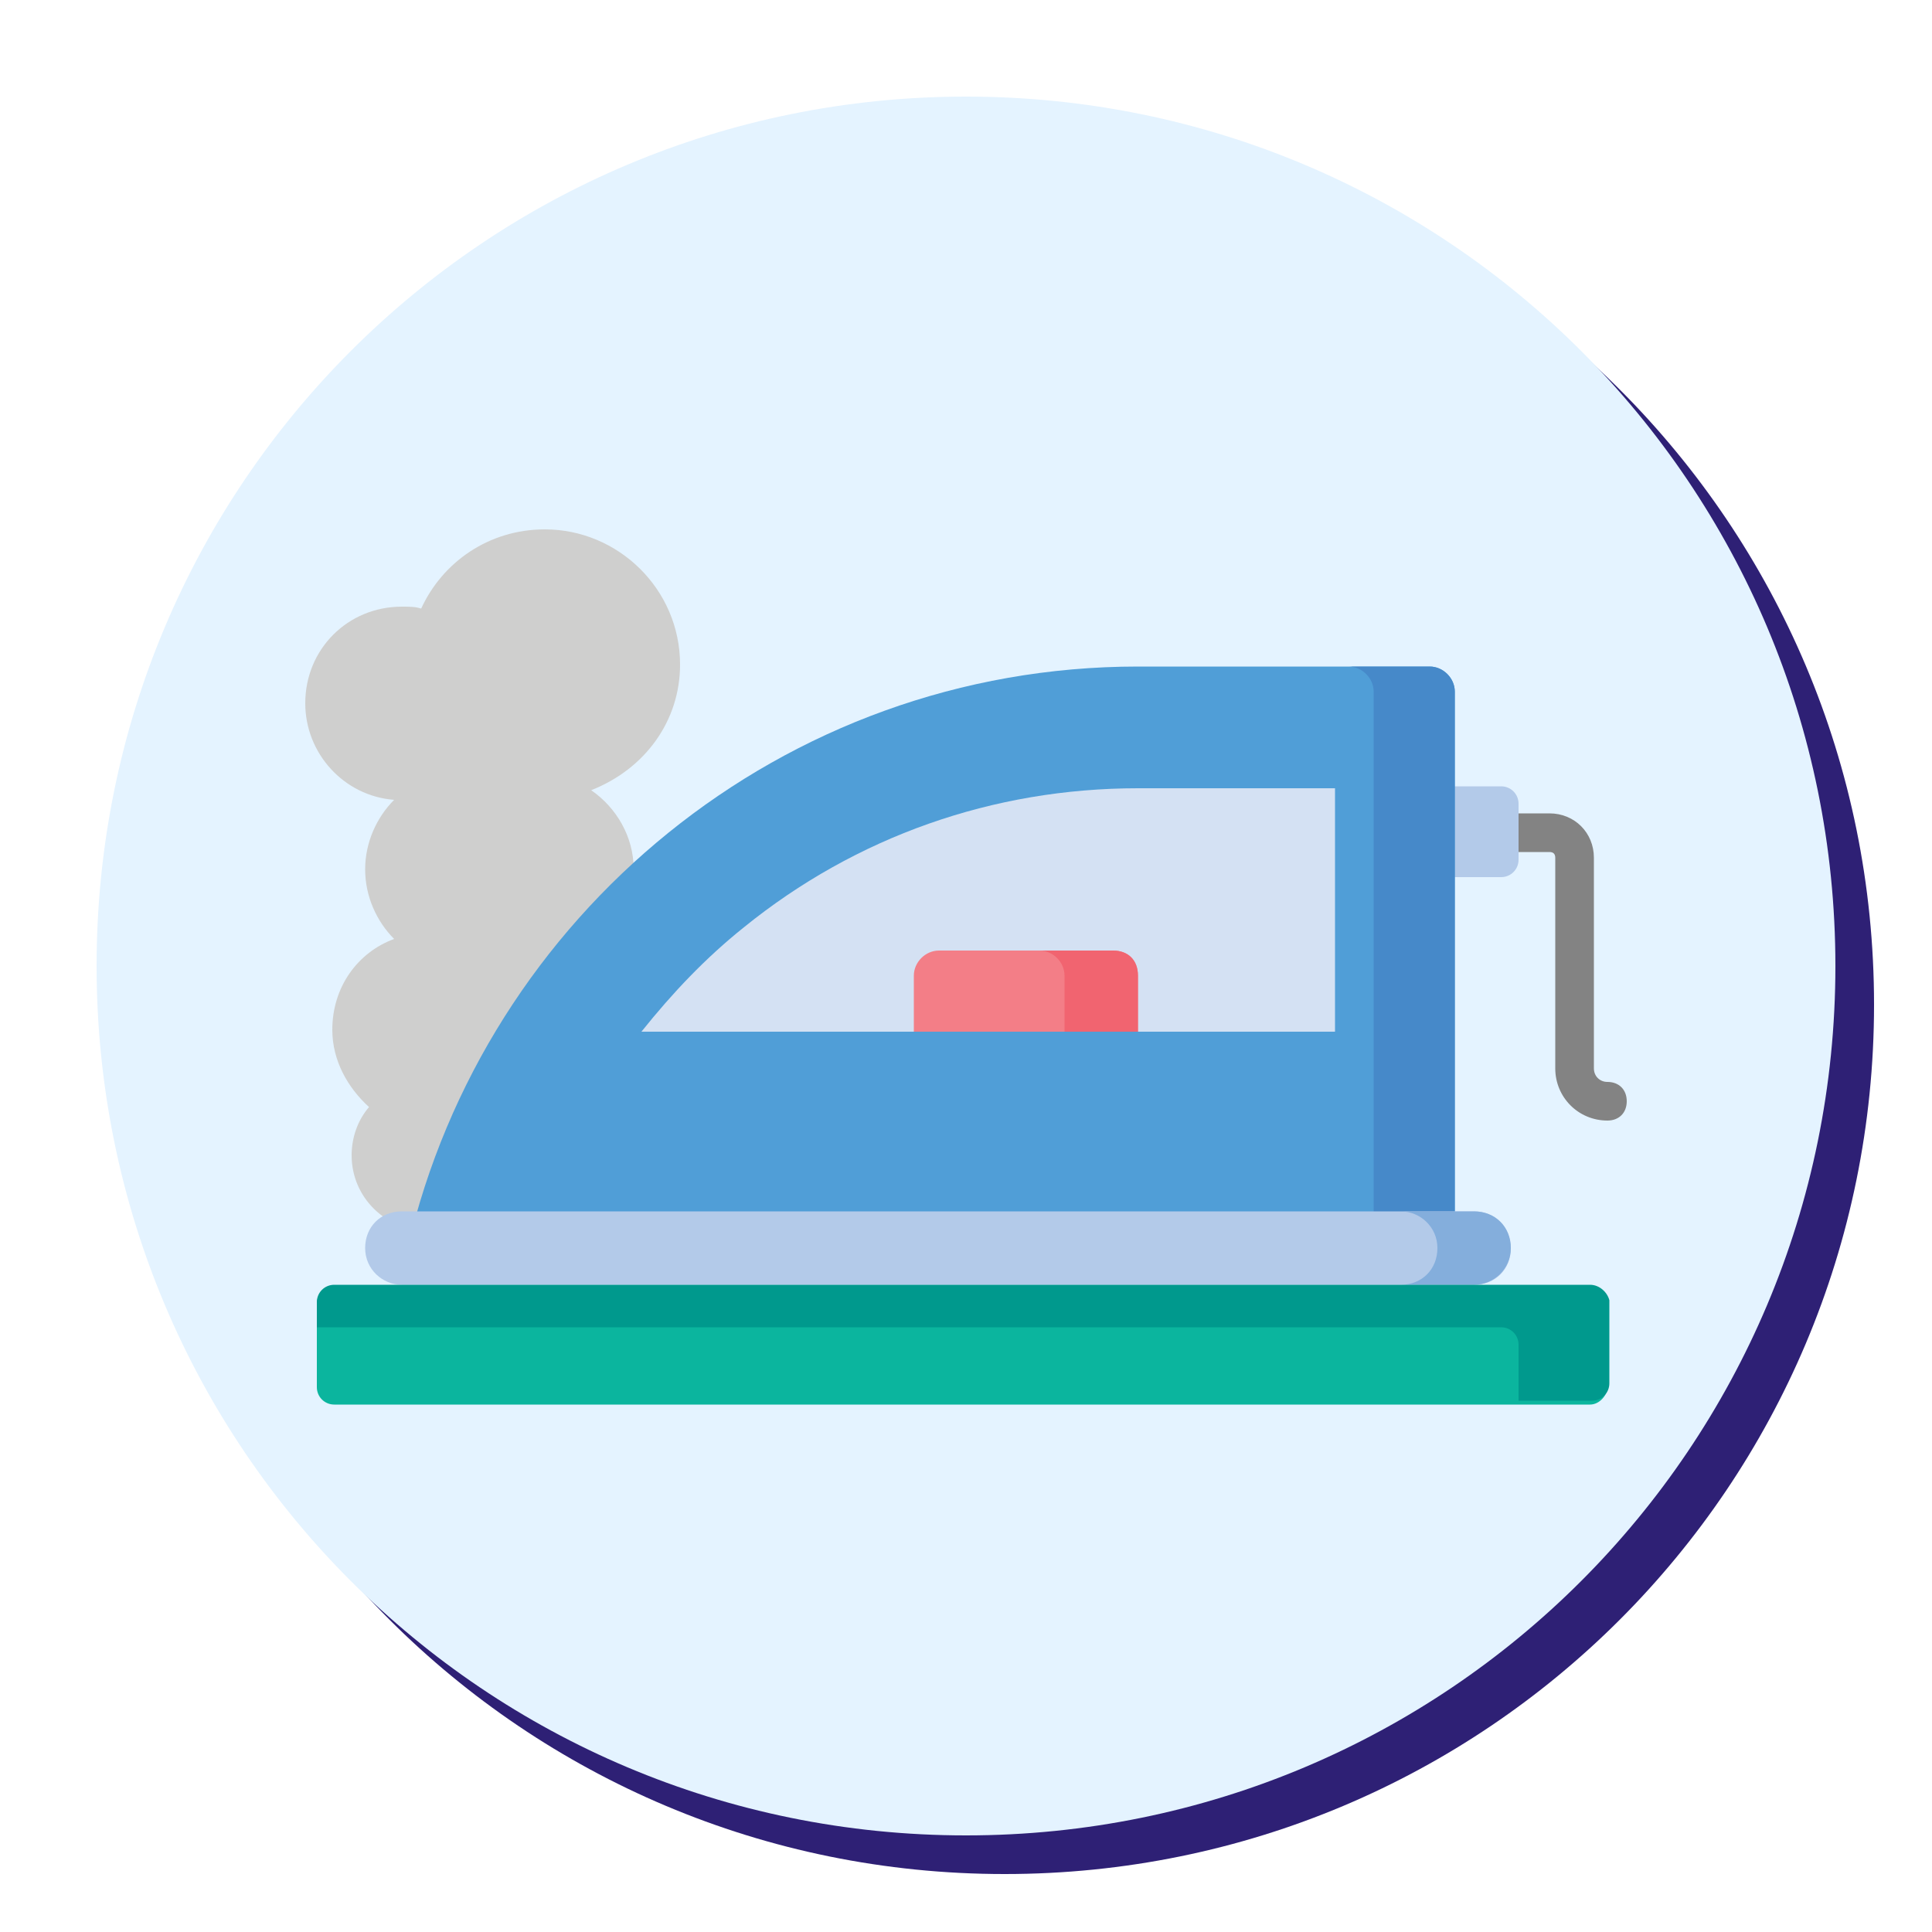 <svg version="1.2" xmlns="http://www.w3.org/2000/svg" viewBox="0 0 100 100" width="100" height="100"><style>.a{fill:#2e2075}.b{fill:#e4f3ff}.c{fill:#cfcfce}.d{fill:#838383}.e{fill:#b3cae9}.f{fill:#509ed7}.g{fill:#d4e1f3}.h{fill:#0bb59e}.i{fill:#f37e87}.j{fill:#4689c9}.k{fill:#84aedc}.l{fill:#f16470}.m{fill:#00998d}</style><path fill-rule="evenodd" class="a" d="m52 97c-24.9 0-45-20.1-45-45 0-24.9 20.1-45 45-45 24.9 0 45 20.1 45 45 0 24.9-20.1 45-45 45z"/><path fill-rule="evenodd" class="b" d="m50 95c-24.9 0-45-20.1-45-45 0-24.9 20.1-45 45-45 24.9 0 45 20.1 45 45 0 24.9-20.1 45-45 45z"/><path class="c" d="m35.2 34.4c0-3.9-3.2-7-7-7-2.9 0-5.3 1.7-6.4 4.1-0.3-0.1-0.6-0.1-1-0.1-2.8 0-5 2.2-5 5 0 2.6 2 4.8 4.6 5-0.9 0.9-1.5 2.2-1.5 3.6 0 1.4 0.6 2.7 1.5 3.6-1.9 0.7-3.2 2.5-3.2 4.7 0 1.6 0.8 3 1.9 4-0.6 0.7-0.9 1.6-0.9 2.5 0 2.2 1.8 3.9 3.9 3.9 2.1 0 3.9-1.8 3.9-3.9 0-0.9-0.3-1.8-0.9-2.5 0.6-0.4 1-1 1.3-1.6 0.2 0 0.5 0 0.7 0 2.8 0 5-2.2 5-5 0-0.8-0.2-1.6-0.6-2.3 0.8-0.9 1.3-2.1 1.3-3.4 0-1.7-0.9-3.2-2.2-4.1 2.8-1.1 4.6-3.6 4.6-6.5z"/><path class="d" d="m83.2 58c-1.5 0-2.7-1.2-2.7-2.7v-10.9q0-0.3-0.3-0.3h-5.1c-0.6 0-1-0.5-1-1 0-0.5 0.5-1 1-1h5.1c1.3 0 2.3 1 2.3 2.3v10.9c0 0.4 0.3 0.7 0.7 0.7 0.6 0 1 0.4 1 1 0 0.6-0.4 1-1 1z"/><path class="e" d="m77.7 45.4h-6v-4.7h6c0.5 0 0.9 0.4 0.9 0.9v2.9c0 0.5-0.4 0.9-0.9 0.9z"/><path class="f" d="m75.3 64.6v-28.8c0-0.7-0.6-1.3-1.3-1.3h-15.1c-18.4 0-33.8 12.9-37.8 30.1z"/><path class="g" d="m69.1 53.3v-12.5h-10.2c-7.5 0-14.6 2.5-20.4 7.2-2 1.6-3.7 3.4-5.3 5.4h35.9z"/><path class="h" d="m82.3 72.7h-65c-0.5 0-0.9-0.4-0.9-0.9v-4.3c0-0.5 0.4-0.9 0.9-0.9h65c0.5 0 0.9 0.4 0.9 0.9v4.3c0 0.4-0.4 0.9-0.9 0.9z"/><path class="i" d="m57.6 49.2h-9c-0.7 0-1.3 0.6-1.3 1.3v2.9h11.6v-2.9c0-0.8-0.5-1.3-1.3-1.3z"/><path class="j" d="m74 34.5h-4.2c0.7 0 1.3 0.6 1.3 1.3v28.8h4.2v-28.8c0-0.7-0.6-1.3-1.3-1.3z"/><path class="e" d="m76.3 66.5h-55.5c-1 0-1.9-0.8-1.9-1.9 0-1.1 0.8-1.9 1.9-1.9h55.5c1 0 1.9 0.8 1.9 1.9 0 1.1-0.8 1.9-1.9 1.9z"/><path class="k" d="m76.3 62.7h-3.8c1 0 1.9 0.8 1.9 1.9 0 1.1-0.8 1.9-1.9 1.9h3.8c1 0 1.9-0.8 1.9-1.9 0-1.1-0.8-1.9-1.9-1.9z"/><path class="l" d="m57.6 49.2h-3.8c0.7 0 1.3 0.6 1.3 1.3v2.9h3.8v-2.9c0-0.8-0.5-1.3-1.3-1.3z"/><path class="m" d="m82.3 66.5h-65c-0.5 0-0.9 0.4-0.9 0.9v1.3h61.3c0.5 0 0.9 0.4 0.9 0.9v2.9h3.8c0.5 0 0.9-0.4 0.9-0.9v-4.3c-0.1-0.4-0.5-0.8-1-0.8z"/></svg>